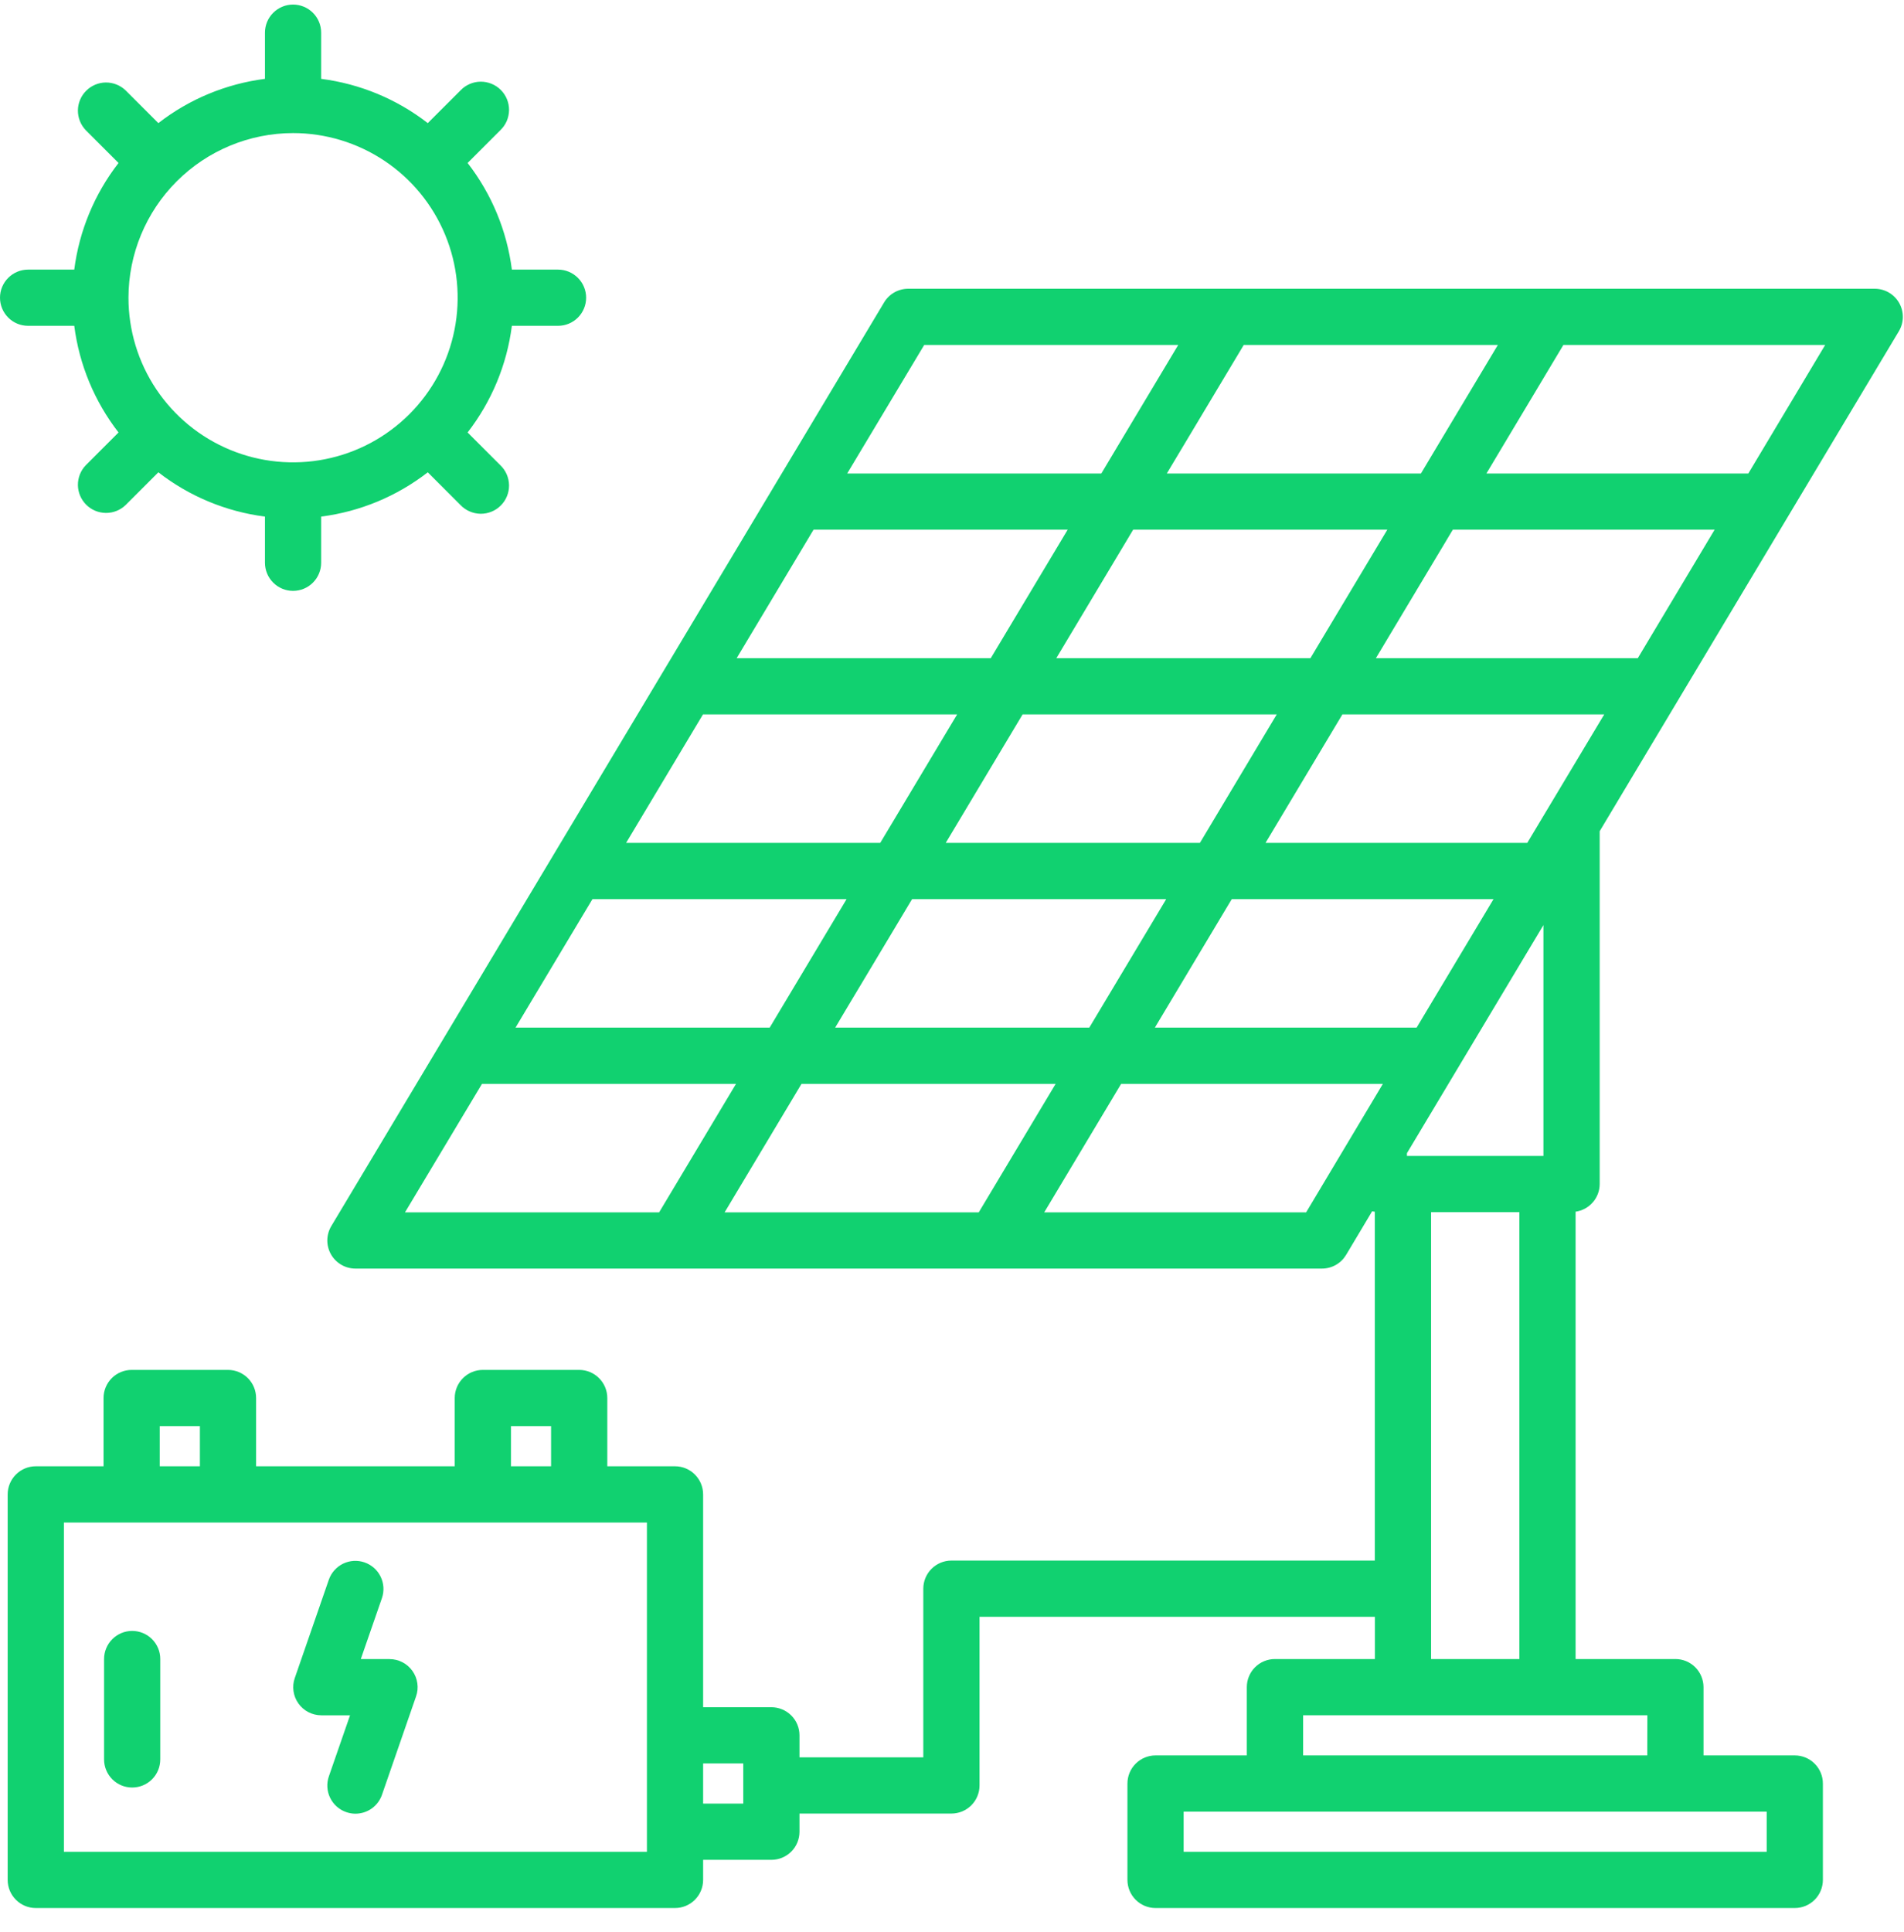 <svg width="70" height="71" viewBox="0 0 70 71" fill="none" xmlns="http://www.w3.org/2000/svg">
<path d="M58.812 43.519V30.549L69.81 12.176C69.904 12.02 69.955 11.841 69.957 11.658C69.959 11.475 69.913 11.295 69.823 11.136C69.733 10.977 69.603 10.845 69.445 10.753C69.287 10.661 69.108 10.613 68.925 10.612H33.389C33.211 10.613 33.035 10.659 32.88 10.747C32.725 10.835 32.595 10.962 32.504 11.115L12.181 45.062C12.087 45.218 12.037 45.397 12.034 45.58C12.032 45.763 12.078 45.943 12.168 46.101C12.258 46.26 12.389 46.392 12.547 46.484C12.705 46.577 12.884 46.625 13.067 46.625H48.602C48.781 46.625 48.956 46.579 49.111 46.491C49.267 46.403 49.396 46.276 49.488 46.123L50.446 44.519C50.479 44.527 50.511 44.532 50.544 44.536V57.357H34.978C34.704 57.357 34.442 57.466 34.248 57.659C34.054 57.853 33.945 58.116 33.945 58.39V64.589H29.393V63.78C29.393 63.506 29.285 63.243 29.091 63.05C28.897 62.856 28.634 62.747 28.36 62.747H25.85V54.925C25.85 54.651 25.741 54.388 25.547 54.194C25.354 54 25.091 53.891 24.817 53.891H22.327V51.382C22.327 51.108 22.218 50.846 22.024 50.652C21.83 50.458 21.568 50.349 21.294 50.349H17.751C17.477 50.349 17.215 50.458 17.021 50.652C16.827 50.846 16.718 51.108 16.718 51.382V53.891H9.415V51.382C9.415 51.247 9.389 51.112 9.337 50.987C9.285 50.861 9.209 50.748 9.113 50.651C9.017 50.556 8.903 50.48 8.778 50.428C8.652 50.376 8.518 50.349 8.382 50.349H4.84C4.566 50.349 4.303 50.458 4.109 50.652C3.916 50.846 3.807 51.108 3.807 51.382V53.891H1.315C1.041 53.891 0.779 54 0.585 54.194C0.391 54.388 0.282 54.651 0.282 54.925V69.093C0.282 69.367 0.391 69.63 0.585 69.824C0.779 70.018 1.041 70.127 1.315 70.127H24.817C25.091 70.127 25.354 70.018 25.547 69.824C25.741 69.63 25.85 69.367 25.85 69.093V68.356H28.36C28.634 68.356 28.897 68.247 29.091 68.053C29.285 67.859 29.393 67.596 29.393 67.322V66.655H34.978C35.252 66.655 35.515 66.546 35.709 66.353C35.903 66.159 36.012 65.896 36.012 65.622V59.423H50.547V60.976H46.872C46.736 60.976 46.602 61.002 46.477 61.054C46.351 61.106 46.237 61.182 46.141 61.278C46.045 61.374 45.969 61.488 45.917 61.614C45.865 61.739 45.839 61.873 45.839 62.009V64.518H42.483C42.209 64.518 41.946 64.627 41.753 64.821C41.559 65.014 41.45 65.277 41.45 65.551V69.093C41.45 69.367 41.559 69.63 41.753 69.824C41.946 70.018 42.209 70.127 42.483 70.127H65.985C66.259 70.127 66.522 70.018 66.715 69.824C66.909 69.63 67.018 69.367 67.018 69.093V65.551C67.018 65.277 66.909 65.014 66.715 64.821C66.522 64.627 66.259 64.518 65.985 64.518H62.629V62.009C62.629 61.873 62.602 61.739 62.55 61.614C62.498 61.488 62.422 61.374 62.326 61.278C62.23 61.182 62.116 61.106 61.991 61.054C61.865 61.002 61.731 60.976 61.595 60.976H57.926V44.534C58.171 44.499 58.395 44.378 58.558 44.191C58.721 44.005 58.811 43.766 58.812 43.519ZM18.785 52.415H20.26V53.891H18.785V52.415ZM5.873 52.415H7.349V53.891H5.873V52.415ZM23.784 68.06H2.349V55.958H23.784V68.06ZM27.326 66.289H25.85V64.813H27.326V66.289ZM56.744 42.485H51.726V42.383L56.744 34V42.485ZM26.64 44.559L29.467 39.836H38.81L35.983 44.559H26.64ZM30.704 37.769L33.532 33.047H42.875L40.047 37.769H30.704ZM21.781 33.047H31.124L28.297 37.769H18.953L21.781 33.047ZM25.845 26.257H35.189L32.361 30.98H23.018L25.845 26.257ZM29.91 19.468H39.253L36.425 24.191H27.083L29.91 19.468ZM55.068 12.679L52.24 17.402H42.898L45.726 12.679H55.068ZM51.004 19.468L48.176 24.191H38.834L41.661 19.468H51.004ZM60.213 24.191H50.584L53.412 19.468H63.038L60.213 24.191ZM56.149 30.98H46.526L49.353 26.257H58.979L56.149 30.98ZM44.114 30.98H34.769L37.596 26.257H46.939L44.114 30.98ZM45.285 33.047H54.909L52.081 37.769H42.458L45.285 33.047ZM64.277 17.402H54.648L57.476 12.679H67.102L64.277 17.402ZM33.978 12.679H43.317L40.49 17.402H31.147L33.978 12.679ZM17.72 39.836H27.059L24.232 44.559H14.889L17.72 39.836ZM48.019 44.559H38.39L41.218 39.836H50.841L48.019 44.559ZM64.952 68.06H43.516V66.584H64.952V68.06ZM60.562 64.518H47.908V63.042H60.565L60.562 64.518ZM52.613 60.976V44.552H55.86V60.976H52.613Z" fill="#11D170"/>
<path d="M1.033 11.975H2.73C2.913 13.404 3.475 14.757 4.358 15.895L3.153 17.1C2.965 17.295 2.862 17.557 2.864 17.828C2.867 18.098 2.976 18.357 3.168 18.549C3.359 18.741 3.618 18.849 3.889 18.852C4.16 18.855 4.421 18.752 4.617 18.564L5.822 17.359C6.959 18.242 8.313 18.804 9.741 18.987V20.683C9.741 20.957 9.85 21.22 10.044 21.414C10.238 21.608 10.5 21.717 10.774 21.717C11.048 21.717 11.311 21.608 11.505 21.414C11.699 21.22 11.807 20.957 11.807 20.683V18.987C13.236 18.804 14.589 18.242 15.727 17.359L16.932 18.564C17.027 18.663 17.142 18.743 17.268 18.797C17.395 18.852 17.531 18.881 17.668 18.883C17.806 18.884 17.943 18.858 18.07 18.806C18.198 18.754 18.314 18.677 18.411 18.579C18.509 18.482 18.586 18.366 18.638 18.238C18.69 18.111 18.716 17.974 18.715 17.836C18.713 17.699 18.684 17.562 18.63 17.436C18.575 17.309 18.495 17.195 18.396 17.1L17.191 15.895C18.074 14.757 18.636 13.404 18.819 11.975H20.515C20.79 11.975 21.052 11.867 21.246 11.673C21.44 11.479 21.549 11.216 21.549 10.942C21.549 10.668 21.44 10.405 21.246 10.212C21.052 10.018 20.79 9.909 20.515 9.909H18.819C18.636 8.481 18.074 7.127 17.191 5.99L18.396 4.785C18.495 4.689 18.575 4.575 18.63 4.449C18.684 4.322 18.713 4.186 18.715 4.048C18.716 3.91 18.69 3.774 18.638 3.646C18.586 3.519 18.509 3.403 18.411 3.305C18.314 3.208 18.198 3.131 18.07 3.079C17.943 3.027 17.806 3.001 17.668 3.002C17.531 3.003 17.395 3.032 17.268 3.087C17.142 3.142 17.027 3.221 16.932 3.321L15.727 4.525C14.589 3.642 13.236 3.081 11.807 2.898V1.201C11.807 0.927 11.699 0.664 11.505 0.471C11.311 0.277 11.048 0.168 10.774 0.168C10.5 0.168 10.238 0.277 10.044 0.471C9.85 0.664 9.741 0.927 9.741 1.201V2.898C8.313 3.081 6.959 3.642 5.822 4.525L4.617 3.321C4.421 3.133 4.16 3.03 3.889 3.032C3.618 3.035 3.359 3.144 3.168 3.336C2.976 3.527 2.867 3.786 2.864 4.057C2.862 4.328 2.965 4.589 3.153 4.785L4.358 5.99C3.475 7.127 2.913 8.481 2.73 9.909H1.033C0.759 9.909 0.496 10.018 0.303 10.212C0.109 10.405 0 10.668 0 10.942C0 11.216 0.109 11.479 0.303 11.673C0.496 11.867 0.759 11.975 1.033 11.975ZM10.774 4.891C11.971 4.891 13.141 5.246 14.136 5.911C15.131 6.576 15.907 7.521 16.365 8.627C16.823 9.732 16.943 10.949 16.709 12.123C16.476 13.297 15.899 14.375 15.053 15.221C14.207 16.067 13.129 16.644 11.955 16.877C10.781 17.111 9.564 16.991 8.459 16.533C7.353 16.075 6.408 15.299 5.743 14.304C5.078 13.309 4.723 12.139 4.723 10.942C4.725 9.338 5.363 7.8 6.497 6.665C7.632 5.531 9.17 4.893 10.774 4.891Z" fill="#11D170"/>
<path d="M4.859 59.942C4.585 59.942 4.323 60.051 4.129 60.245C3.935 60.439 3.826 60.702 3.826 60.975V64.665C3.826 64.939 3.935 65.202 4.129 65.396C4.323 65.59 4.585 65.698 4.859 65.698C5.133 65.698 5.396 65.59 5.59 65.396C5.784 65.202 5.892 64.939 5.892 64.665V60.975C5.893 60.84 5.866 60.706 5.814 60.58C5.762 60.455 5.686 60.341 5.59 60.245C5.494 60.149 5.38 60.073 5.255 60.021C5.129 59.969 4.995 59.942 4.859 59.942Z" fill="#11D170"/>
<path d="M14.321 60.976H13.265L14.043 58.733C14.131 58.474 14.113 58.192 13.993 57.947C13.873 57.701 13.661 57.514 13.403 57.424C13.145 57.335 12.863 57.351 12.617 57.469C12.371 57.588 12.182 57.799 12.091 58.056L10.838 61.672C10.783 61.828 10.767 61.994 10.791 62.157C10.814 62.32 10.876 62.476 10.972 62.61C11.067 62.744 11.193 62.853 11.34 62.929C11.486 63.004 11.649 63.044 11.813 63.044H12.869L12.091 65.287C12.046 65.415 12.028 65.551 12.036 65.686C12.043 65.822 12.078 65.954 12.137 66.076C12.197 66.198 12.279 66.308 12.381 66.398C12.482 66.488 12.6 66.557 12.728 66.601C12.837 66.64 12.951 66.66 13.067 66.66C13.281 66.66 13.491 66.593 13.666 66.469C13.841 66.344 13.973 66.168 14.043 65.966L15.296 62.349C15.351 62.194 15.367 62.028 15.343 61.864C15.32 61.701 15.258 61.546 15.162 61.412C15.067 61.278 14.941 61.168 14.794 61.093C14.648 61.017 14.485 60.978 14.321 60.978V60.976Z" fill="#11D170"/>
</svg>
